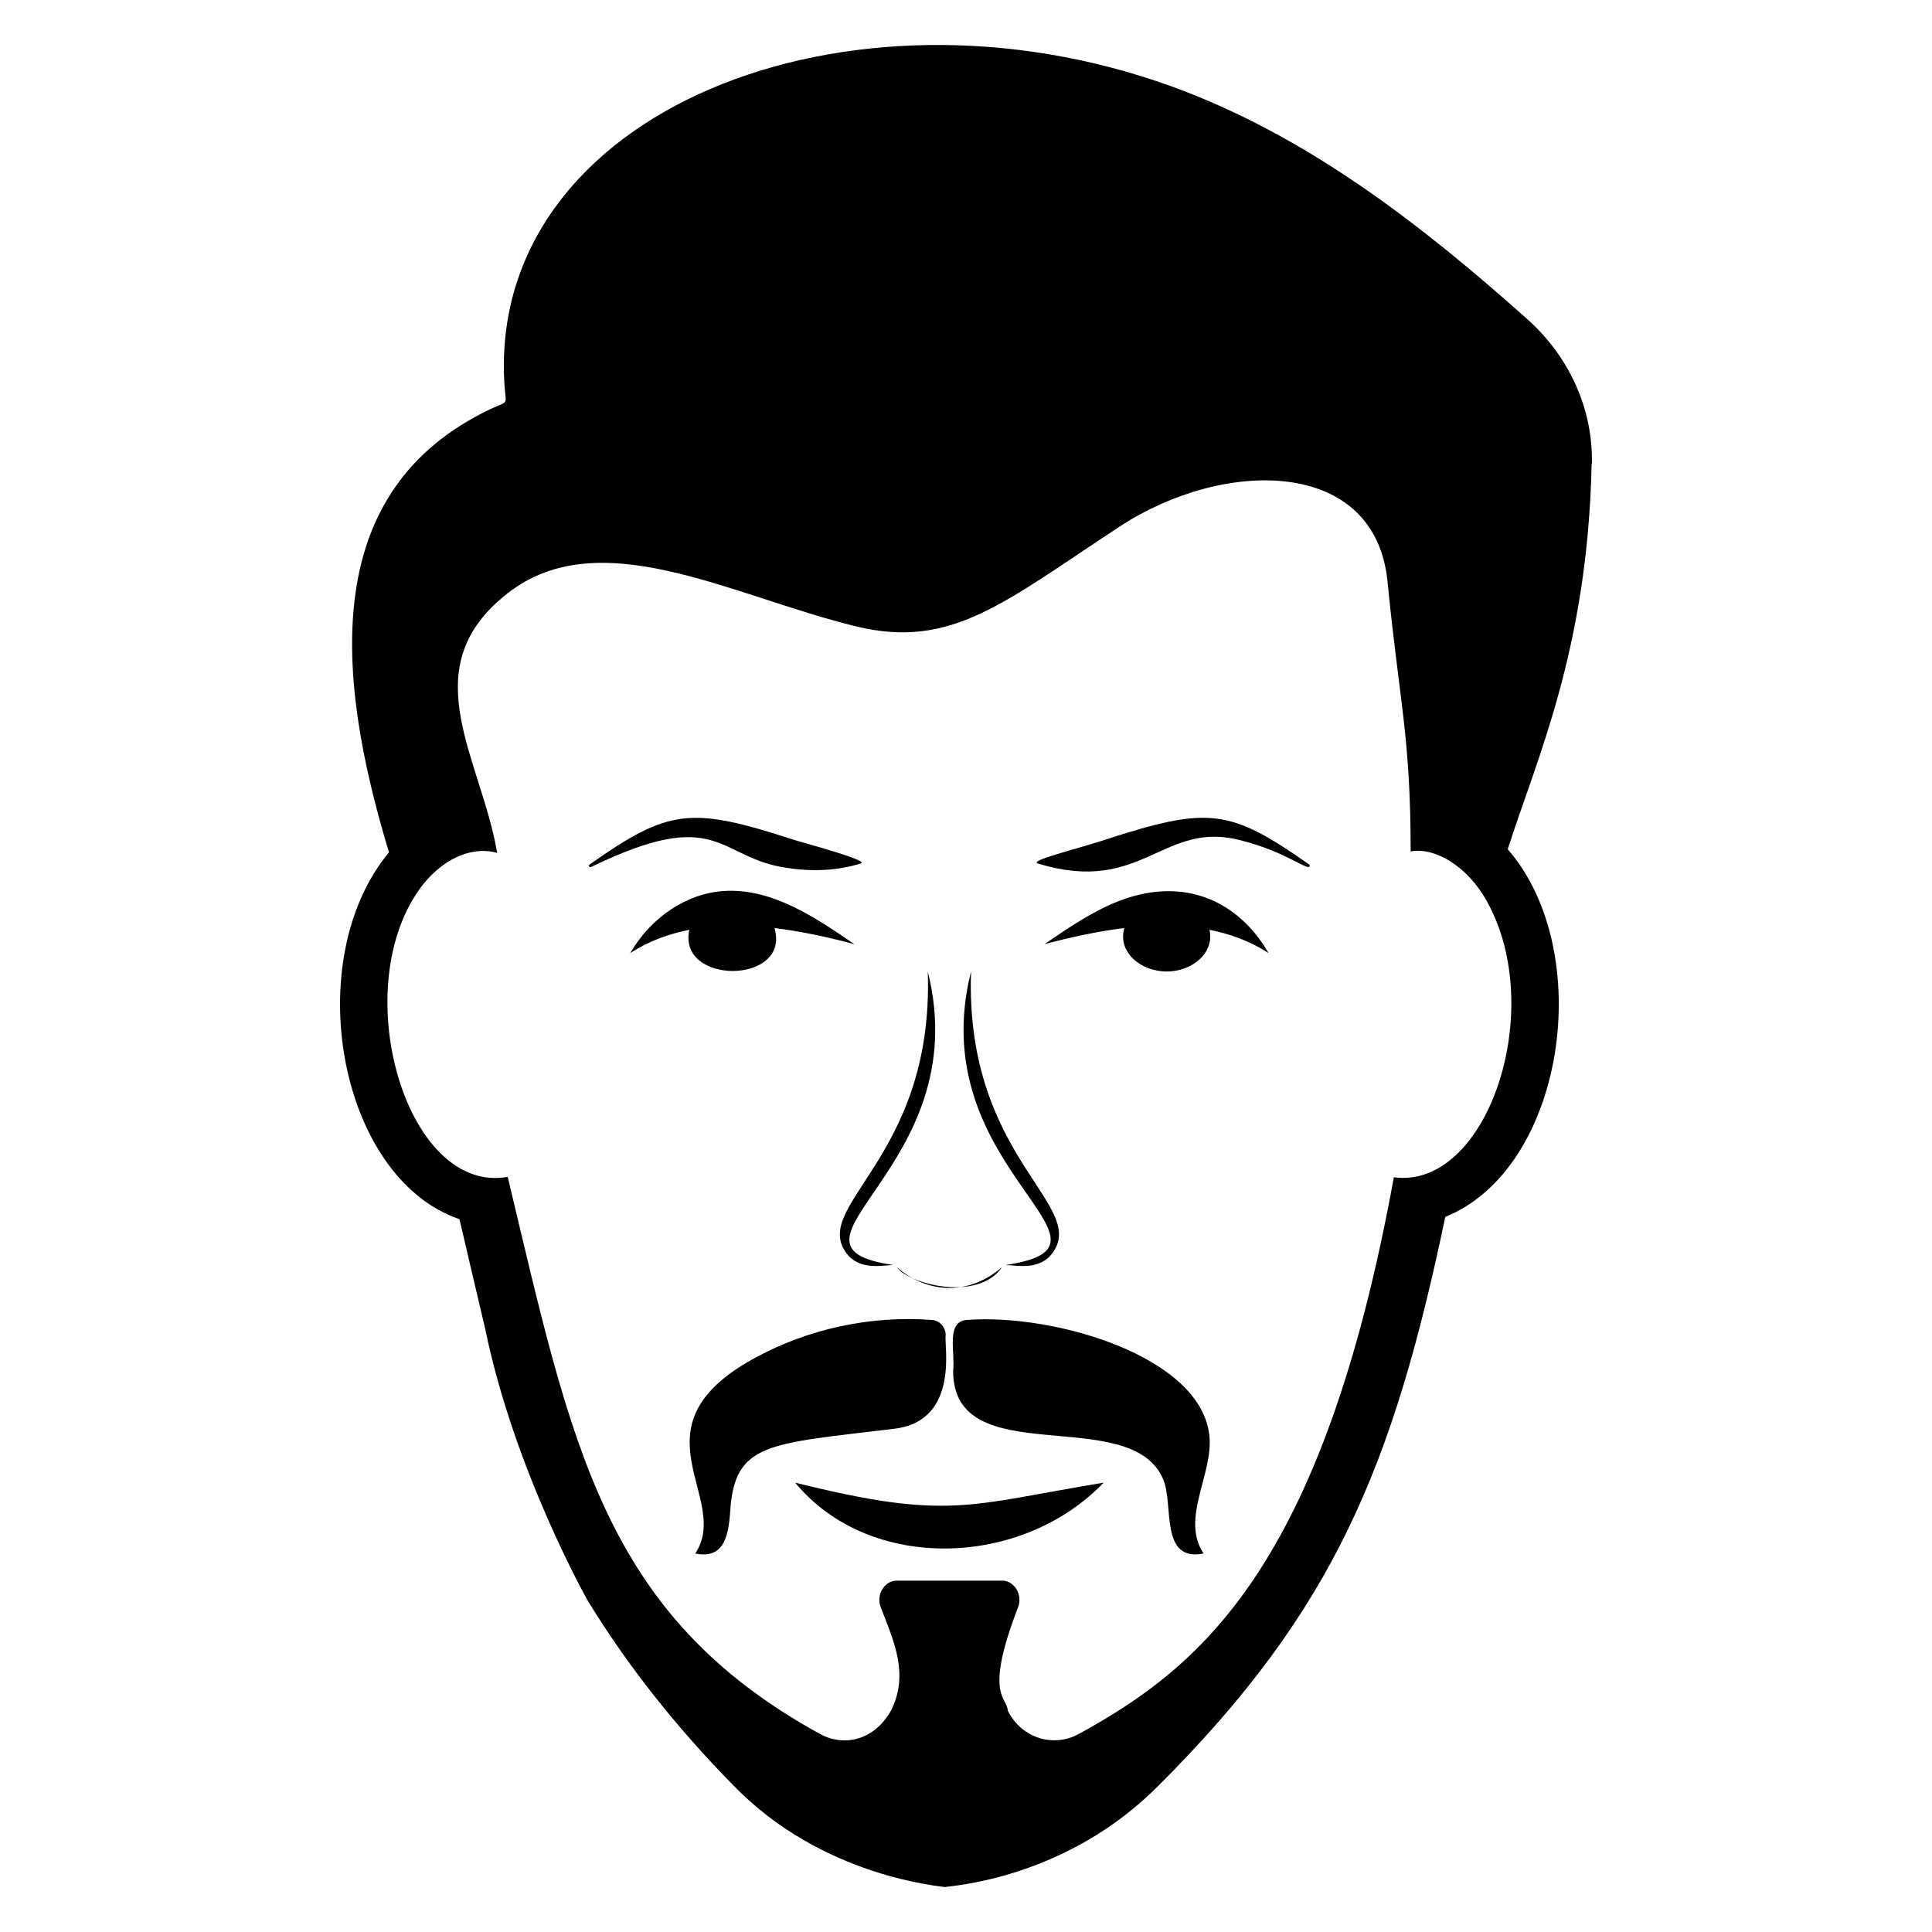 <?xml version="1.0" encoding="UTF-8"?>
<!-- Uploaded to: ICON Repo, www.iconrepo.com, Generator: ICON Repo Mixer Tools -->
<svg fill="#000000" width="800px" height="800px" version="1.1" viewBox="144 144 512 512" xmlns="http://www.w3.org/2000/svg">
 <g>
  <path d="m565.79 267.07 0.078-0.227c0.309-14.48-6.051-28.422-17.164-38.305-28.422-25.359-58.605-48.723-94.305-61.672-85.898-31.062-181.11 6.707-176.73 78.906 0.387 6.051 1.379 4.211-3.75 6.664-44.965 21.418-41.352 69.656-26.832 117.44-23.734 28.594-13.383 86.227 18.672 97.223 0.176 0.77 6.609 28.23 6.828 29.062 7.762 37.98 27.66 72.949 27.254 72.164 10.383 16.988 23.402 33.48 38.609 48.914 23.566 24.316 55.164 26.625 55.93 26.852 1.02-0.297 31.695-1.848 56.445-26.699 46.926-46.723 62.418-85.266 76.195-150.91 31.672-12.773 40.199-70.18 16.543-97.426 7.613-23.867 21.176-52.852 22.23-101.98zm-52.406 188.93c-18.895 103.7-51.512 129.95-83.504 147.53-6.746 3.668-15.125 1.121-18.793-6.144-0.18-3.801-6.398-3.875 2.734-27.5 1.246-3.32-1.035-6.992-4.223-6.992h-27.996c-3.184 0-5.469 3.672-4.223 6.992 3.59 9.281 7.539 17.723 2.781 27.402-4.586 8.074-12.574 9.648-18.84 6.238-57.555-31.637-65.738-76.383-82.77-147.64-27.176 4.828-42.988-50.758-22.629-77.254 6.519-8.258 14.402-10.23 19.832-8.605-4.18-24.742-22.043-48.195 1.535-67.797 24.633-20.875 60.273-0.277 93.766 7.812 25.203 6.051 39.07-6.438 69.562-26.43 27.555-18.148 67.863-18.531 71.094 14.555 3.18 32.246 6.125 40.965 6.125 71.477 6.168-1.234 15.629 3.832 20.992 14.707l0.004-0.008c14.738 28.914-1.086 74.879-25.449 71.656z"/>
  <path d="m464.51 524.58c-2.106-21.137-41.109-32.527-64.266-30.785-5.668 0.426-3.062 8.52-3.656 13.512 0 27.207 46.914 8.379 55.641 28.656 2.922 6.785-1.008 22.047 10.73 19.734-6.156-9.25 2.562-20.969 1.551-31.117z"/>
  <path d="m381.08 522.62c17.434-2.121 13.004-22.609 13.535-24.789 0-2.078-1.586-3.879-3.656-4.031-16.332-1.23-33.016 2.383-47.348 10.312-32.988 18.246-5.57 36.859-15.363 51.594 7.184 1.418 8.781-3.812 9.25-11.062 1.172-18.48 10-17.93 43.582-22.023z"/>
  <path d="m437.16 384.22c-5.703 2.707-11.047 6.356-16.363 9.996 7.059-1.887 14.176-3.414 21.164-4.277-1.848 6.324 4.289 11.52 11.219 11.52 6.805 0 12.719-4.961 11.344-11.059 5.531 1.117 10.824 3.016 15.676 6.195-8.289-14.348-23.848-21.473-43.039-12.375z"/>
  <path d="m349.25 389.94c6.992 0.863 14.105 2.387 21.168 4.277-10.316-7.059-21.699-14.809-34.348-14.109-9.918 0.551-19.488 6.848-25.062 16.492 4.852-3.18 10.145-5.082 15.676-6.195-3.215 14.727 26.941 14.527 22.566-0.465z"/>
  <path d="m410.54 479.23c3.676 0.242 8.129 1.078 11.57-2.191 12.008-13.242-22.52-24.98-20.777-75.582-13.191 52.555 45.207 72.418 9.207 77.773z"/>
  <path d="m369.09 477.04c3.441 3.266 7.894 2.434 11.57 2.191-35.152-5.227 22.273-25.715 9.211-77.77 1.734 50.445-32.719 62.414-20.781 75.578z"/>
  <path d="m409.54 479.81c-8.551 7.414-19.484 7.285-27.875 0 3.016 4.398 21.473 9.367 27.875 0z"/>
  <path d="m352.64 374.01c6.519 1.02 13.188 0.758 19.492-1.176 2.352-0.82-15.246-5.461-17.734-6.277-27.316-8.848-33.035-8.324-54.16 6.559-0.391 0.301-0.008 0.871 0.402 0.648 34.172-16.605 33.434-2.309 52 0.246z"/>
  <path d="m436.8 366.56c-7.594 2.5-20.301 5.512-17.73 6.277 27.977 8.582 33.109-11.973 54.316-5.977 11.012 2.801 16.988 7.769 17.668 6.789 0.125-0.172 0.082-0.41-0.094-0.531-21.145-14.898-26.781-15.43-54.16-6.559z"/>
  <path d="m354.73 536.92c19.754 23.949 60.105 22.578 81.746 0-35.914 5.902-40.926 10.141-81.746 0z"/>
 </g>
</svg>